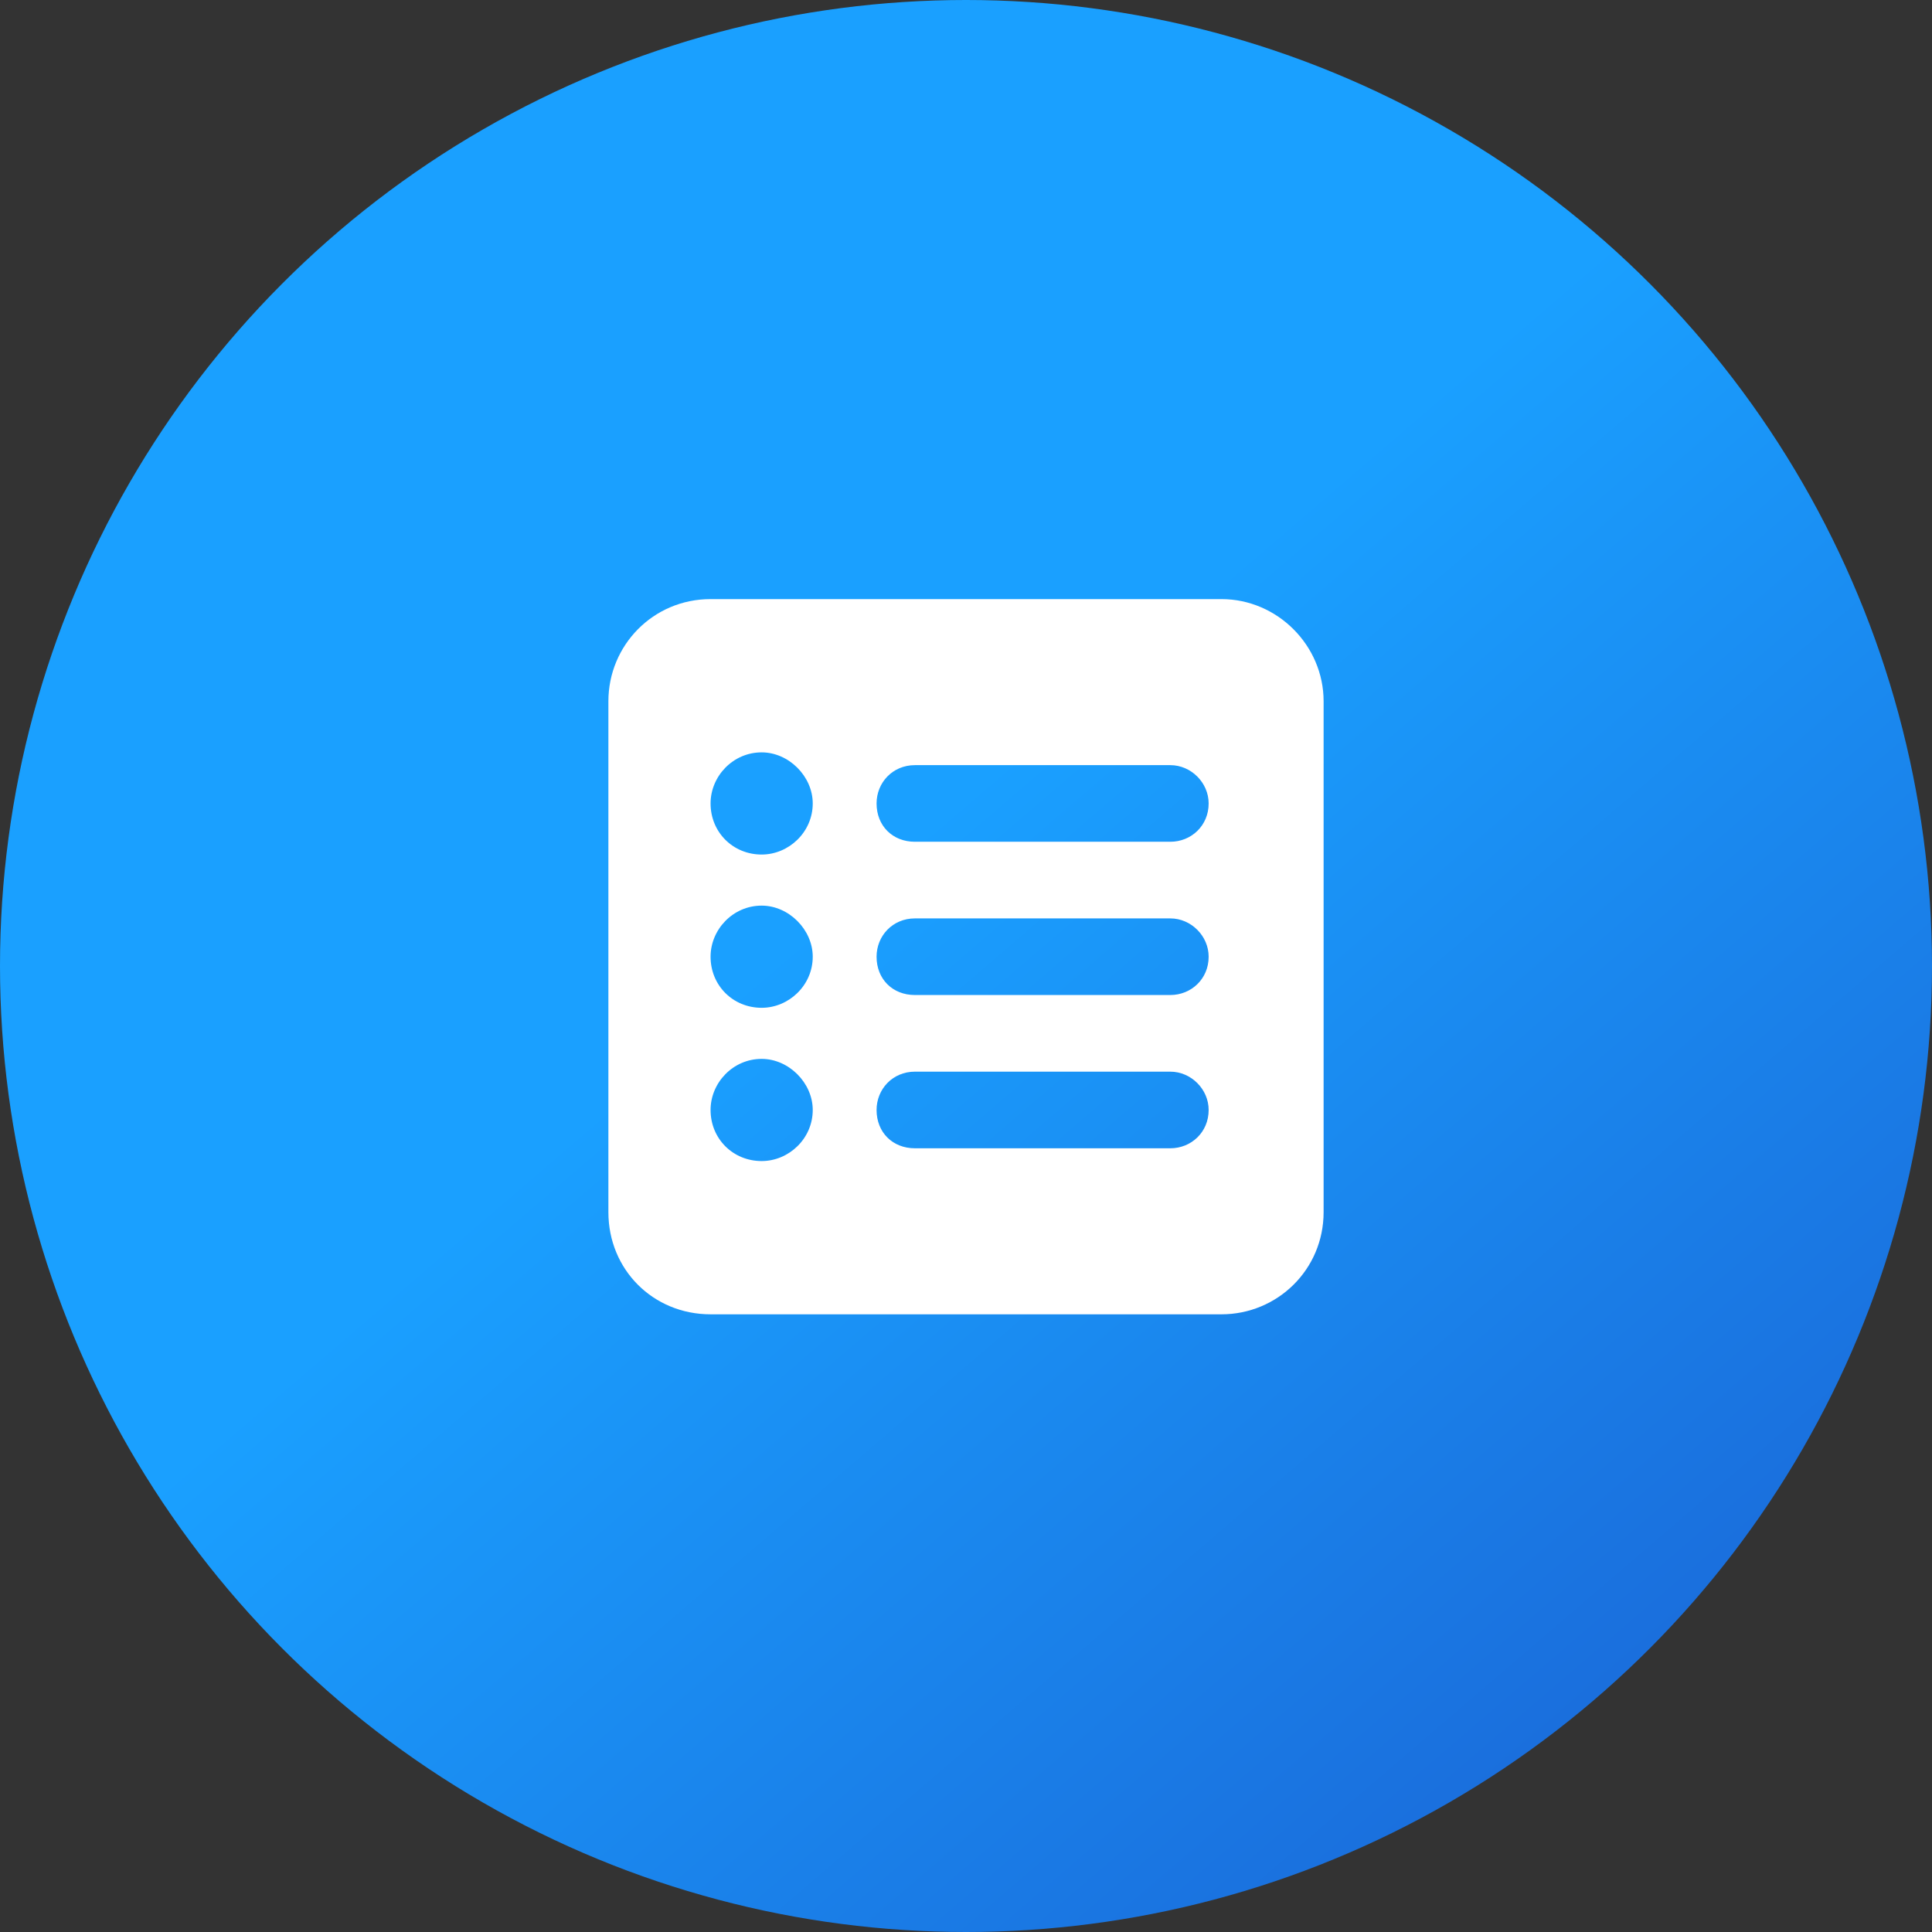 <svg xmlns="http://www.w3.org/2000/svg" width="52" height="52" viewBox="0 0 52 52" fill="none"><rect x="0" y="0" width="52" height="52" fill="#333333" stroke="none"/><circle cx="26" cy="26" r="26" fill="url(#paint0_linear_12599_8470)"></circle><path d="M16.375 18.875C16.375 17.371 17.578 16.125 19.125 16.125H32.875C34.379 16.125 35.625 17.371 35.625 18.875V32.625C35.625 34.172 34.379 35.375 32.875 35.375H19.125C17.578 35.375 16.375 34.172 16.375 32.625V18.875ZM21.875 25.75C21.875 25.02 21.23 24.375 20.5 24.375C19.726 24.375 19.125 25.02 19.125 25.75C19.125 26.523 19.726 27.125 20.5 27.125C21.23 27.125 21.875 26.523 21.875 25.75ZM21.875 21.625C21.875 20.895 21.23 20.25 20.5 20.25C19.726 20.25 19.125 20.895 19.125 21.625C19.125 22.398 19.726 23 20.5 23C21.23 23 21.875 22.398 21.875 21.625ZM21.875 29.875C21.875 29.145 21.23 28.5 20.5 28.5C19.726 28.5 19.125 29.145 19.125 29.875C19.125 30.648 19.726 31.25 20.5 31.25C21.23 31.25 21.875 30.648 21.875 29.875ZM24.625 20.594C24.023 20.594 23.593 21.066 23.593 21.625C23.593 22.227 24.023 22.656 24.625 22.656H31.5C32.058 22.656 32.531 22.227 32.531 21.625C32.531 21.066 32.058 20.594 31.5 20.594H24.625ZM24.625 24.719C24.023 24.719 23.593 25.191 23.593 25.75C23.593 26.352 24.023 26.781 24.625 26.781H31.5C32.058 26.781 32.531 26.352 32.531 25.75C32.531 25.191 32.058 24.719 31.5 24.719H24.625ZM24.625 28.844C24.023 28.844 23.593 29.316 23.593 29.875C23.593 30.477 24.023 30.906 24.625 30.906H31.5C32.058 30.906 32.531 30.477 32.531 29.875C32.531 29.316 32.058 28.844 31.5 28.844H24.625Z" fill="white"></path><defs><linearGradient id="paint0_linear_12599_8470" x1="84.372" y1="45.914" x2="47.468" y2="2.898" gradientUnits="userSpaceOnUse"><stop offset="0.31" stop-color="#1A5FD2"></stop><stop offset="1" stop-color="#1AA0FF"></stop></linearGradient></defs></svg>